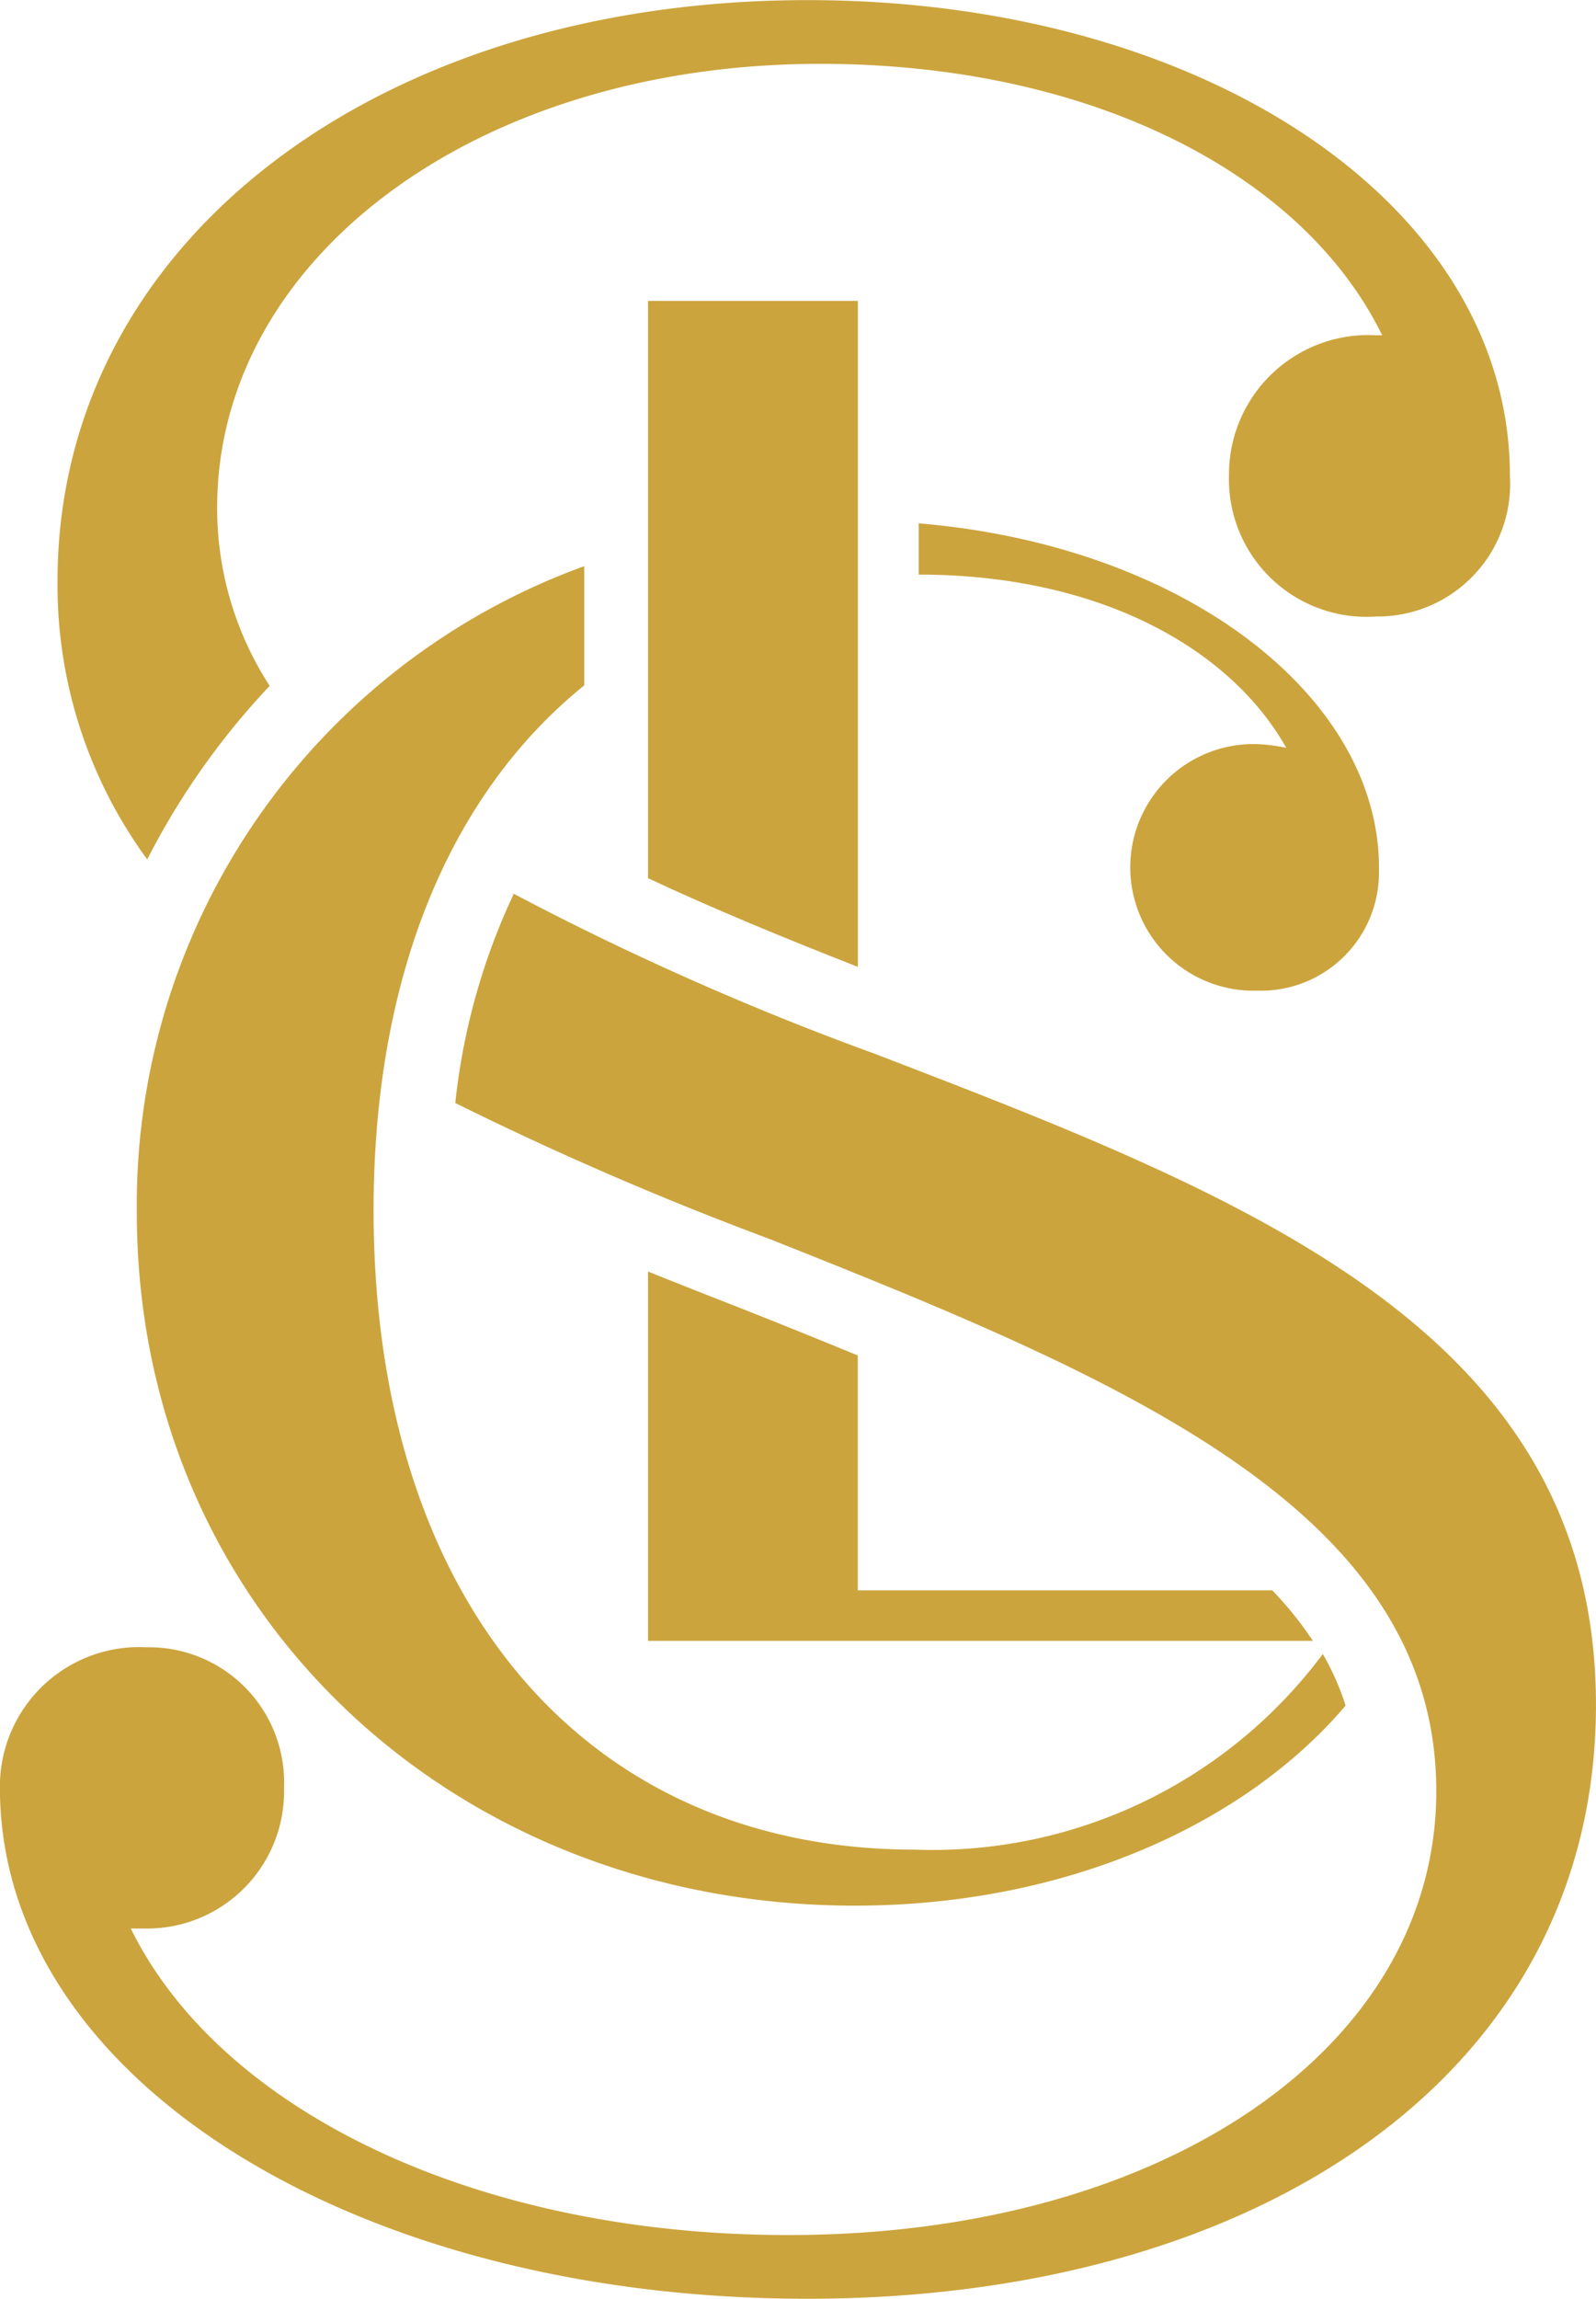 <svg data-name="Scout Logo Header" xmlns="http://www.w3.org/2000/svg" width="42.01" height="60.492"><g data-name="Group 1307" fill="#cca43d"><path data-name="Path 38047" d="M33.858 19.679a4.531 4.531 0 00-.81-.1 3.245 3.245 0 10.049 6.488 3.107 3.107 0 003.2-3.143v-.1c0-4.447-5.04-8.458-12.114-9.053v1.349c4.657-.002 8.155 1.871 9.675 4.559z"/><path data-name="Path 38048" d="M24.075 48.67c-8.616 0-14.241-6.487-14.241-16.826 0-6.189 2.028-10.969 5.544-13.809v-3.137a17.878 17.878 0 00-11.777 17c0 10.491 8.311 18.246 18.9 18.246 5.593 0 10.287-2.165 12.918-5.264a6.918 6.918 0 00-.6-1.358 12.81 12.81 0 01-10.744 5.148z"/></g><g data-name="Group 1308" fill="#cca43d"><path data-name="Path 38049" d="M17.057 33.458v9.719h17.5a9.224 9.224 0 00-1.068-1.329h-10.91v-6.18c-.983-.406-2-.816-3.065-1.238-.792-.31-1.624-.636-2.457-.972z"/><path data-name="Path 38050" d="M22.581 7.918h-5.524v15.19c1.707.8 3.569 1.568 5.524 2.334z"/></g><g data-name="Group 1309" fill="#cca43d"><path data-name="Path 38052" d="M7.116 18.075a8.6 8.6 0 01-1.4-4.716c0-6.553 6.805-11.679 15.878-11.679 7.059 0 12.687 2.857 14.788 7.142h-.166a3.668 3.668 0 00-3.867 3.7 3.62 3.62 0 003.867 3.7 3.489 3.489 0 003.528-3.7C39.744 5.38 31.677.003 21.259.003 9.917.003 1.514 6.388 1.514 15.294a12.207 12.207 0 002.361 7.32 19.694 19.694 0 013.221-4.564c.007.009.015.016.02.025z"/><path data-name="Path 38053" d="M23.019 27.726a76.1 76.1 0 01-9.583-4.254c.029.017.055.036.085.052a17.148 17.148 0 00-1.537 5.5 87.231 87.231 0 008.262 3.574c9.327 3.7 17.56 7.142 17.56 14.535 0 6.721-7.142 11.679-17.055 11.679-8.234 0-14.954-3.277-17.308-8.066h.42a3.606 3.606 0 003.613-3.7 3.556 3.556 0 00-3.613-3.7 3.666 3.666 0 00-3.865 3.7c0 7.646 9.326 13.442 21.256 13.442s20.755-5.964 20.755-15.626c0-9.827-9.158-13.355-18.99-17.136z"/></g></svg>